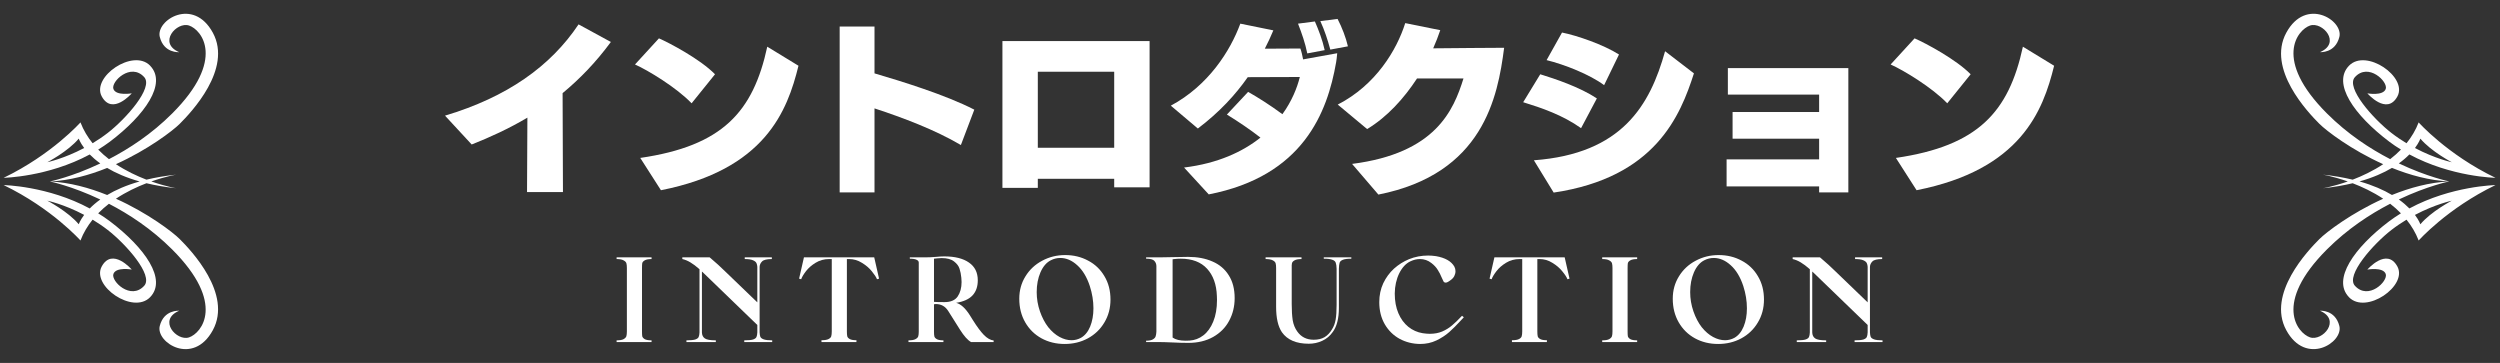 <svg width="496" height="72" viewBox="0 0 496 72" fill="none" xmlns="http://www.w3.org/2000/svg">
<rect x="0" y="0" width="496" height="72" fill="#333333" stroke="none"/>
<path d="M29.787 13.03C26.402 9.542 18.09 15.286 20.19 19.134C22.291 22.981 26.143 18.515 26.143 18.515C26.143 18.515 23.013 19.077 22.499 17.647C21.984 16.207 25.935 12.36 28.611 15.3C30.509 17.387 24.93 23.618 21.375 26.37C20.37 27.149 19.36 27.819 18.373 28.418C17.391 27.201 16.56 25.832 15.966 24.283C15.966 24.283 10.32 30.646 0.723 35.277C0.723 35.277 9.48 35.131 17.806 30.646C18.363 31.213 19.053 31.817 19.898 32.426C14.205 35.126 9.89 36.004 9.89 36.004C13.804 35.829 17.703 34.753 21.262 33.318C22.909 34.305 25.019 35.244 27.696 36.004C25.01 36.764 22.904 37.708 21.262 38.69C17.703 37.255 13.804 36.179 9.89 36.004C9.89 36.004 14.205 36.882 19.898 39.582C19.053 40.191 18.359 40.791 17.806 41.362C9.48 36.868 0.723 36.722 0.723 36.722C10.32 41.352 15.966 47.715 15.966 47.715C16.556 46.172 17.391 44.798 18.373 43.58C19.355 44.175 20.37 44.85 21.375 45.629C24.93 48.381 30.509 54.612 28.611 56.698C25.94 59.634 21.989 55.787 22.499 54.352C23.013 52.912 26.138 53.479 26.138 53.479C26.138 53.479 22.286 49.013 20.186 52.861C18.085 56.708 26.393 62.457 29.782 58.964C33.167 55.476 28.8 49.183 21.776 43.878C21.026 43.306 20.256 42.801 19.477 42.325C20.148 41.636 20.865 41.003 21.611 40.427C25.6 42.49 30.079 45.412 34.158 49.49C44.901 60.234 39.973 66.115 37.509 66.937C35.045 67.758 31.245 63.486 35.541 61.655C35.541 61.655 32.515 61.395 31.694 64.68C30.872 67.966 38.331 72.686 42.23 65.502C46.129 58.317 37.92 49.693 35.664 47.437C34.281 46.054 29.334 42.268 22.999 39.426C25.024 38.081 27.158 37.08 29.055 36.353C30.797 36.773 32.756 37.118 34.96 37.349C34.96 37.349 32.86 36.995 30.023 35.999C32.86 35.003 34.96 34.649 34.96 34.649C32.756 34.881 30.797 35.225 29.055 35.645C27.158 34.918 25.024 33.918 22.999 32.572C29.329 29.726 34.281 25.945 35.664 24.562C37.92 22.306 46.133 13.686 42.234 6.502C38.335 -0.683 30.877 4.038 31.699 7.323C32.52 10.608 35.546 10.349 35.546 10.349C31.25 8.517 35.05 4.245 37.514 5.067C39.978 5.888 44.901 11.774 34.163 22.513C30.084 26.592 25.605 29.514 21.616 31.576C20.87 31 20.152 30.368 19.482 29.679C20.256 29.197 21.03 28.688 21.781 28.126C28.805 22.82 33.171 16.528 29.787 13.04L29.787 13.03ZM15.626 44.496C13.469 41.933 9.385 39.813 9.385 39.813C9.385 39.813 12.652 40.493 16.697 42.632C15.876 43.736 15.621 44.491 15.621 44.491L15.626 44.496ZM15.626 27.503C15.626 27.503 15.876 28.263 16.702 29.363C12.647 31.501 9.39 32.181 9.39 32.181C9.39 32.181 13.478 30.066 15.63 27.498L15.626 27.503Z" fill="white"/>
<path d="M380.248 37.74L376.144 31.332C392.452 28.956 398.536 22.224 401.344 9.264L407.536 13.044C405.34 22.008 400.912 33.672 380.248 37.74ZM390.976 14.736L386.332 20.496C383.344 17.364 377.62 13.908 375.1 12.792L379.852 7.608C382.012 8.544 388.096 11.784 390.976 14.736Z" fill="white"/>
<path d="M366.712 38.172H360.916V36.984H342.556V31.62H360.916V27.516H343.744V22.224H360.916V18.768H342.808V13.512H366.712V38.172Z" fill="white"/>
<path d="M308.248 38.208L304.324 31.8C321.856 30.504 327.364 20.856 330.352 10.164L336.076 14.556C333.376 22.944 328.444 35.22 308.248 38.208ZM316.816 19.524L313.684 25.428C310.048 22.836 305.836 21.396 302.2 20.28L305.584 14.736C308.5 15.636 313.396 17.256 316.816 19.524ZM321.208 10.812L318.256 16.896C315.412 14.772 310.372 12.792 306.844 11.928L309.904 6.456C312.856 7.032 318.148 8.868 321.208 10.812Z" fill="white"/>
<path d="M273.472 38.604L268.252 32.52C284.848 30.396 288.376 21.9 290.356 15.564H281.14C278.548 19.524 275.236 23.196 271.24 25.608L265.408 20.748C272.932 16.896 277.108 9.948 278.8 4.584L285.748 5.988C285.352 7.176 284.884 8.364 284.344 9.588C288.736 9.552 295.648 9.48 298.42 9.48C297.16 19.308 294.244 34.5 273.472 38.604Z" fill="white"/>
<path d="M239.815 38.568L234.919 33.24C241.651 32.412 246.547 30.108 250.075 27.3C247.987 25.68 245.863 24.24 243.415 22.728L247.627 18.228C249.535 19.308 251.947 20.82 254.431 22.656C256.303 20.064 257.347 17.436 257.887 15.276L247.555 15.312C245.107 18.804 241.975 22.224 237.655 25.5L232.291 20.964C239.743 16.968 244.099 10.092 246.079 4.692L252.631 6.024C252.127 7.248 251.551 8.472 250.939 9.66C252.883 9.66 255.511 9.624 257.995 9.624C258.175 10.092 258.427 11.136 258.535 11.784C259.471 11.604 265.303 10.56 265.303 10.56C265.231 11.316 265.159 12.036 265.087 12.36C263.359 22.332 258.535 34.932 239.815 38.568ZM262.819 9.948L259.363 10.596C258.967 8.58 258.283 6.636 257.527 4.692L260.875 4.26C261.595 5.916 262.351 7.824 262.819 9.948ZM267.427 9.192L263.935 9.84C263.395 7.86 262.783 5.988 261.955 4.188L265.375 3.756C266.239 5.412 267.031 7.464 267.427 9.192Z" fill="white"/>
<path d="M228.078 37.164H221.058V35.472H205.902V37.272H198.882V8.148H228.078V37.164ZM221.058 29.316V14.232H205.902V29.316H221.058Z" fill="white"/>
<path d="M193.302 21.756L190.638 28.776C185.454 25.716 179.082 23.34 173.502 21.504V38.172H166.59V5.268H173.502V14.556C178.758 16.104 187.578 18.804 193.302 21.756Z" fill="white"/>
<path d="M131.13 37.74L127.026 31.332C143.334 28.956 149.418 22.224 152.226 9.264L158.418 13.044C156.222 22.008 151.794 33.672 131.13 37.74ZM141.858 14.736L137.214 20.496C134.226 17.364 128.502 13.908 125.982 12.792L130.734 7.608C132.894 8.544 138.978 11.784 141.858 14.736Z" fill="white"/>
<path d="M111.691 38.1H104.563L104.635 23.34C100.927 25.536 97.219 27.228 93.582 28.668L88.29 22.944C100.567 19.272 109.207 13.188 114.787 4.836L121.195 8.328C118.207 12.396 114.967 15.708 111.619 18.48C111.619 20.892 111.655 24.672 111.691 38.1Z" fill="white"/>
<path d="M370.998 65.94C371.014 66.324 371.062 66.62 371.142 66.828C371.238 67.036 371.462 67.204 371.814 67.332C372.182 67.46 372.742 67.524 373.494 67.524V67.86H367.95V67.524C368.75 67.524 369.334 67.468 369.702 67.356C370.07 67.228 370.294 67.06 370.374 66.852C370.47 66.644 370.526 66.34 370.542 65.94V64.476L359.886 54.18L359.55 53.868V65.964C359.566 66.492 359.758 66.884 360.126 67.14C360.494 67.396 361.222 67.524 362.31 67.524V67.86H356.478V67.524C357.278 67.524 357.862 67.468 358.23 67.356C358.598 67.228 358.822 67.06 358.902 66.852C358.998 66.644 359.054 66.348 359.07 65.964V53.412C358.398 52.82 357.79 52.364 357.246 52.044C356.702 51.724 356.174 51.508 355.662 51.396V51.06H361.086C361.07 51.06 361.31 51.268 361.806 51.684C362.318 52.1 363.094 52.812 364.134 53.82L370.542 59.988V52.932C370.526 52.66 370.47 52.42 370.374 52.212C370.278 51.988 370.046 51.796 369.678 51.636C369.326 51.476 368.782 51.396 368.046 51.396V51.06H373.422V51.396C372.43 51.396 371.782 51.556 371.478 51.876C371.174 52.18 371.014 52.532 370.998 52.932V65.94Z" fill="white"/>
<path d="M340.876 68.244C339.18 68.244 337.644 67.868 336.268 67.116C334.908 66.364 333.836 65.308 333.052 63.948C332.268 62.588 331.876 61.028 331.876 59.268C331.876 57.62 332.284 56.14 333.1 54.828C333.916 53.5 335.02 52.468 336.412 51.732C337.804 50.98 339.324 50.604 340.972 50.604C342.652 50.604 344.172 50.972 345.532 51.708C346.908 52.428 347.988 53.46 348.772 54.804C349.572 56.132 349.972 57.676 349.972 59.436C349.972 61.132 349.564 62.652 348.748 63.996C347.948 65.34 346.852 66.388 345.46 67.14C344.084 67.876 342.556 68.244 340.876 68.244ZM344.116 67.02C344.9 66.572 345.508 65.828 345.94 64.788C346.372 63.732 346.588 62.524 346.588 61.164C346.588 59.708 346.348 58.236 345.868 56.748C345.276 54.956 344.444 53.58 343.372 52.62C342.316 51.66 341.196 51.18 340.012 51.18C339.356 51.18 338.732 51.332 338.14 51.636C337.276 52.068 336.588 52.868 336.076 54.036C335.58 55.188 335.332 56.492 335.332 57.948C335.332 59.26 335.548 60.54 335.98 61.788C336.412 63.02 336.964 64.068 337.636 64.932C338.324 65.78 339.068 66.42 339.868 66.852C340.668 67.284 341.46 67.5 342.244 67.5C342.9 67.5 343.524 67.34 344.116 67.02Z" fill="white"/>
<path d="M324.812 51.396C324.188 51.396 323.732 51.484 323.444 51.66C323.172 51.82 323.012 52.004 322.964 52.212C322.932 52.42 322.916 52.74 322.916 53.172V65.748C322.916 66.18 322.932 66.5 322.964 66.708C323.012 66.916 323.172 67.108 323.444 67.284C323.732 67.444 324.188 67.524 324.812 67.524V67.86H317.876V67.524C318.516 67.524 318.98 67.444 319.268 67.284C319.572 67.108 319.756 66.908 319.82 66.684C319.884 66.46 319.916 66.148 319.916 65.748V53.172C319.916 52.772 319.884 52.46 319.82 52.236C319.756 52.012 319.572 51.82 319.268 51.66C318.98 51.484 318.516 51.396 317.876 51.396V51.06H324.812V51.396Z" fill="white"/>
<path d="M310.433 51.06L311.393 55.284L310.985 55.404C310.825 54.988 310.481 54.46 309.953 53.82C309.441 53.18 308.785 52.62 307.985 52.14C307.201 51.644 306.353 51.396 305.441 51.396H305.009V65.748C305.009 66.164 305.033 66.484 305.081 66.708C305.129 66.916 305.289 67.1 305.561 67.26C305.833 67.42 306.281 67.5 306.905 67.5V67.86H299.969V67.5C300.625 67.5 301.097 67.42 301.385 67.26C301.689 67.1 301.865 66.908 301.913 66.684C301.977 66.46 302.009 66.148 302.009 65.748V51.396H301.505C300.497 51.396 299.593 51.644 298.793 52.14C298.009 52.62 297.377 53.172 296.897 53.796C296.417 54.42 296.097 54.956 295.937 55.404L295.529 55.284L296.489 51.06H310.433Z" fill="white"/>
<path d="M273.648 59.94C273.648 58.58 273.912 57.332 274.44 56.196C274.984 55.06 275.696 54.092 276.576 53.292C277.472 52.492 278.464 51.868 279.552 51.42C280.736 50.94 282 50.7 283.344 50.7C283.824 50.7 284.344 50.74 284.904 50.82C286.728 51.14 287.944 51.836 288.552 52.908C288.696 53.196 288.768 53.492 288.768 53.796C288.768 54.132 288.688 54.46 288.528 54.78C288.368 55.084 288.128 55.348 287.808 55.572C287.376 55.908 287.048 56.076 286.824 56.076C286.648 56.076 286.512 56.012 286.416 55.884C286.336 55.74 286.208 55.468 286.032 55.068C285.808 54.508 285.544 53.996 285.24 53.532C284.952 53.052 284.536 52.604 283.992 52.188C283.32 51.66 282.56 51.396 281.712 51.396C281.104 51.396 280.488 51.54 279.864 51.828C278.952 52.244 278.2 53.044 277.608 54.228C277.032 55.412 276.736 56.748 276.72 58.236C276.72 59.724 276.96 61.028 277.44 62.148C277.92 63.268 278.576 64.164 279.408 64.836C280.24 65.508 281.192 65.932 282.264 66.108C282.824 66.188 283.288 66.228 283.656 66.228C284.584 66.228 285.408 66.076 286.128 65.772C286.864 65.452 287.512 65.052 288.072 64.572C288.648 64.092 289.312 63.452 290.064 62.652L290.424 62.94L289.872 63.54C289.008 64.484 288.224 65.268 287.52 65.892C286.816 66.516 285.968 67.068 284.976 67.548C284 68.012 282.92 68.244 281.736 68.244C280.28 68.228 278.936 67.892 277.704 67.236C276.472 66.564 275.488 65.604 274.752 64.356C274.016 63.092 273.648 61.62 273.648 59.94Z" fill="white"/>
<path d="M268.109 51.06V51.324C267.341 51.324 266.781 51.396 266.429 51.54C266.093 51.668 265.877 51.86 265.781 52.116C265.701 52.372 265.653 52.772 265.637 53.316V61.092C265.637 63.156 265.237 64.74 264.437 65.844C263.877 66.644 263.173 67.236 262.325 67.62C261.493 68.004 260.605 68.196 259.661 68.196C257.181 68.196 255.405 67.436 254.333 65.916C253.565 64.78 253.181 63.1 253.181 60.876V53.172C253.181 52.772 253.149 52.46 253.085 52.236C253.021 52.012 252.837 51.82 252.533 51.66C252.229 51.484 251.749 51.396 251.093 51.396V51.06H258.221V51.396C257.581 51.396 257.117 51.484 256.829 51.66C256.541 51.82 256.373 52.012 256.325 52.236C256.277 52.444 256.261 52.756 256.277 53.172V60.324C256.277 61.588 256.341 62.652 256.469 63.516C256.613 64.38 256.917 65.132 257.381 65.772C258.149 66.86 259.237 67.404 260.645 67.404C261.493 67.404 262.205 67.236 262.781 66.9C263.373 66.548 263.869 66.028 264.269 65.34C264.621 64.796 264.861 64.156 264.989 63.42C265.117 62.684 265.181 61.716 265.181 60.516V53.316C265.165 52.788 265.109 52.396 265.013 52.14C264.933 51.868 264.709 51.668 264.341 51.54C263.989 51.396 263.421 51.324 262.637 51.324V51.06H268.109Z" fill="white"/>
<path d="M235.716 50.964C237.556 50.964 239.164 51.268 240.54 51.876C241.932 52.468 243.012 53.38 243.78 54.612C244.564 55.828 244.956 57.34 244.956 59.148C244.956 60.796 244.588 62.3 243.852 63.66C243.132 65.004 242.076 66.068 240.684 66.852C239.292 67.636 237.652 68.028 235.764 68.028C235.204 68.028 234.684 68.02 234.204 68.004C233.74 67.988 233.332 67.972 232.98 67.956C231.54 67.892 230.436 67.86 229.668 67.86H227.388V67.596C227.996 67.596 228.444 67.508 228.732 67.332C229.036 67.156 229.22 66.948 229.284 66.708C229.364 66.468 229.412 66.164 229.428 65.796V52.764C229.412 52.364 229.276 52.028 229.02 51.756C228.78 51.468 228.236 51.324 227.388 51.324V51.06H230.004C230.532 51.06 231.468 51.044 232.812 51.012C234.156 50.98 235.124 50.964 235.716 50.964ZM236.004 67.572C237.012 67.508 237.924 67.164 238.74 66.54C239.572 65.9 240.228 64.988 240.708 63.804C241.204 62.604 241.452 61.172 241.452 59.508C241.452 59.156 241.444 58.892 241.428 58.716C241.348 56.444 240.7 54.644 239.484 53.316C238.268 51.988 236.524 51.324 234.252 51.324C233.852 51.324 233.436 51.348 233.004 51.396L232.644 51.444V66.972C233.236 67.388 234.1 67.596 235.236 67.596C235.572 67.596 235.828 67.588 236.004 67.572Z" fill="white"/>
<path d="M211.225 68.244C209.529 68.244 207.993 67.868 206.617 67.116C205.257 66.364 204.185 65.308 203.401 63.948C202.617 62.588 202.225 61.028 202.225 59.268C202.225 57.62 202.633 56.14 203.449 54.828C204.265 53.5 205.369 52.468 206.761 51.732C208.153 50.98 209.673 50.604 211.321 50.604C213.001 50.604 214.521 50.972 215.881 51.708C217.257 52.428 218.337 53.46 219.121 54.804C219.921 56.132 220.321 57.676 220.321 59.436C220.321 61.132 219.913 62.652 219.097 63.996C218.297 65.34 217.201 66.388 215.809 67.14C214.433 67.876 212.905 68.244 211.225 68.244ZM214.465 67.02C215.249 66.572 215.857 65.828 216.289 64.788C216.721 63.732 216.937 62.524 216.937 61.164C216.937 59.708 216.697 58.236 216.217 56.748C215.625 54.956 214.793 53.58 213.721 52.62C212.665 51.66 211.545 51.18 210.361 51.18C209.705 51.18 209.081 51.332 208.489 51.636C207.625 52.068 206.937 52.868 206.425 54.036C205.929 55.188 205.681 56.492 205.681 57.948C205.681 59.26 205.897 60.54 206.329 61.788C206.761 63.02 207.313 64.068 207.985 64.932C208.673 65.78 209.417 66.42 210.217 66.852C211.017 67.284 211.809 67.5 212.593 67.5C213.249 67.5 213.873 67.34 214.465 67.02Z" fill="white"/>
<path d="M193.009 63.492C193.841 64.82 194.577 65.812 195.217 66.468C195.873 67.124 196.513 67.484 197.137 67.548V67.86H192.649C191.993 67.492 191.265 66.676 190.465 65.412L188.137 61.716C187.545 60.772 186.705 60.308 185.617 60.324L185.305 60.372V65.82C185.305 66.22 185.329 66.524 185.377 66.732C185.425 66.94 185.585 67.124 185.857 67.284C186.129 67.444 186.569 67.524 187.177 67.524V67.86H180.241V67.524C180.881 67.524 181.345 67.444 181.633 67.284C181.937 67.124 182.121 66.932 182.185 66.708C182.249 66.484 182.281 66.18 182.281 65.796V52.5C182.281 52.452 182.281 52.316 182.281 52.092C182.281 51.852 182.137 51.668 181.849 51.54C181.561 51.396 181.113 51.324 180.505 51.324V51.06H183.505C184.225 51.06 184.953 51.028 185.689 50.964C186.361 50.9 186.905 50.868 187.321 50.868C189.449 50.868 191.089 51.276 192.241 52.092C193.409 52.892 193.993 54.068 193.993 55.62C193.993 56.868 193.641 57.868 192.937 58.62C192.249 59.356 191.169 59.844 189.697 60.084C190.609 60.308 191.513 61.124 192.409 62.532L193.009 63.492ZM190.729 55.116C190.665 54.444 190.545 53.844 190.369 53.316C190.209 52.788 189.849 52.308 189.289 51.876C188.729 51.428 187.913 51.204 186.841 51.204C186.681 51.204 186.393 51.22 185.977 51.252L185.305 51.324V59.892C185.689 59.924 186.385 59.94 187.393 59.94C188.625 59.94 189.497 59.564 190.009 58.812C190.521 58.044 190.777 57.092 190.777 55.956C190.777 55.748 190.761 55.468 190.729 55.116Z" fill="white"/>
<path d="M173.446 51.06L174.406 55.284L173.998 55.404C173.838 54.988 173.494 54.46 172.966 53.82C172.454 53.18 171.798 52.62 170.998 52.14C170.214 51.644 169.366 51.396 168.454 51.396H168.022V65.748C168.022 66.164 168.046 66.484 168.094 66.708C168.142 66.916 168.302 67.1 168.574 67.26C168.846 67.42 169.294 67.5 169.918 67.5V67.86H162.982V67.5C163.638 67.5 164.11 67.42 164.398 67.26C164.702 67.1 164.878 66.908 164.926 66.684C164.99 66.46 165.022 66.148 165.022 65.748V51.396H164.518C163.51 51.396 162.606 51.644 161.806 52.14C161.022 52.62 160.39 53.172 159.91 53.796C159.43 54.42 159.11 54.956 158.95 55.404L158.542 55.284L159.502 51.06H173.446Z" fill="white"/>
<path d="M150.709 65.94C150.725 66.324 150.773 66.62 150.853 66.828C150.949 67.036 151.173 67.204 151.525 67.332C151.893 67.46 152.453 67.524 153.205 67.524V67.86H147.661V67.524C148.461 67.524 149.045 67.468 149.413 67.356C149.781 67.228 150.005 67.06 150.085 66.852C150.181 66.644 150.237 66.34 150.253 65.94V64.476L139.597 54.18L139.261 53.868V65.964C139.277 66.492 139.469 66.884 139.837 67.14C140.205 67.396 140.933 67.524 142.021 67.524V67.86H136.189V67.524C136.989 67.524 137.573 67.468 137.941 67.356C138.309 67.228 138.533 67.06 138.613 66.852C138.709 66.644 138.765 66.348 138.781 65.964V53.412C138.109 52.82 137.501 52.364 136.957 52.044C136.413 51.724 135.885 51.508 135.373 51.396V51.06H140.797C140.781 51.06 141.021 51.268 141.517 51.684C142.029 52.1 142.805 52.812 143.845 53.82L150.253 59.988V52.932C150.237 52.66 150.181 52.42 150.085 52.212C149.989 51.988 149.757 51.796 149.389 51.636C149.037 51.476 148.493 51.396 147.757 51.396V51.06H153.133V51.396C152.141 51.396 151.493 51.556 151.189 51.876C150.885 52.18 150.725 52.532 150.709 52.932V65.94Z" fill="white"/>
<path d="M129.269 51.396C128.645 51.396 128.189 51.484 127.901 51.66C127.629 51.82 127.469 52.004 127.421 52.212C127.389 52.42 127.373 52.74 127.373 53.172V65.748C127.373 66.18 127.389 66.5 127.421 66.708C127.469 66.916 127.629 67.108 127.901 67.284C128.189 67.444 128.645 67.524 129.269 67.524V67.86H122.333V67.524C122.973 67.524 123.437 67.444 123.725 67.284C124.029 67.108 124.213 66.908 124.277 66.684C124.341 66.46 124.373 66.148 124.373 65.748V53.172C124.373 52.772 124.341 52.46 124.277 52.236C124.213 52.012 124.029 51.82 123.725 51.66C123.437 51.484 122.973 51.396 122.333 51.396V51.06H129.269V51.396Z" fill="white"/>
<path d="M466.039 58.97C469.424 62.458 477.736 56.714 475.636 52.867C473.535 49.019 469.683 53.485 469.683 53.485C469.683 53.485 472.813 52.923 473.328 54.353C473.842 55.793 469.891 59.64 467.215 56.7C465.317 54.613 470.897 48.382 474.451 45.63C475.457 44.851 476.467 44.181 477.453 43.582C478.435 44.799 479.266 46.168 479.861 47.717C479.861 47.717 485.506 41.354 495.103 36.723C495.103 36.723 486.346 36.869 478.02 41.354C477.463 40.787 476.773 40.183 475.929 39.574C481.621 36.874 485.936 35.996 485.936 35.996C482.023 36.171 478.124 37.247 474.564 38.682C472.917 37.695 470.807 36.756 468.13 35.996C470.816 35.236 472.922 34.292 474.564 33.31C478.124 34.745 482.023 35.821 485.936 35.996C485.936 35.996 481.621 35.118 475.929 32.418C476.773 31.809 477.467 31.209 478.02 30.638C486.346 35.132 495.103 35.278 495.103 35.278C485.506 30.648 479.861 24.285 479.861 24.285C479.271 25.828 478.435 27.202 477.453 28.42C476.471 27.825 475.457 27.15 474.451 26.371C470.897 23.619 465.317 17.388 467.215 15.302C469.886 12.366 473.837 16.213 473.328 17.648C472.813 19.088 469.688 18.521 469.688 18.521C469.688 18.521 473.54 22.987 475.641 19.14C477.741 15.292 469.433 9.543 466.044 13.036C462.66 16.524 467.026 22.817 474.05 28.122C474.8 28.694 475.57 29.199 476.349 29.675C475.678 30.364 474.961 30.997 474.215 31.573C470.226 29.51 465.747 26.588 461.668 22.51C450.925 11.766 455.853 5.885 458.317 5.063C460.781 4.242 464.581 8.514 460.285 10.345C460.285 10.345 463.311 10.605 464.132 7.32C464.954 4.034 457.495 -0.686 453.596 6.498C449.697 13.683 457.906 22.307 460.163 24.563C461.546 25.946 466.493 29.732 472.827 32.574C470.802 33.919 468.669 34.92 466.771 35.647C465.029 35.227 463.07 34.882 460.866 34.651C460.866 34.651 462.966 35.005 465.803 36.001C462.966 36.997 460.866 37.351 460.866 37.351C463.07 37.119 465.029 36.775 466.771 36.355C468.669 37.082 470.802 38.082 472.827 39.428C466.497 42.274 461.546 46.055 460.163 47.438C457.906 49.694 449.693 58.314 453.592 65.498C457.491 72.683 464.949 67.962 464.128 64.677C463.306 61.392 460.281 61.651 460.281 61.651C464.576 63.483 460.776 67.755 458.312 66.933C455.848 66.112 450.925 60.226 461.664 49.487C465.742 45.408 470.222 42.486 474.21 40.424C474.956 40.999 475.674 41.632 476.344 42.321C475.57 42.803 474.796 43.312 474.045 43.874C467.021 49.18 462.655 55.472 466.039 58.961L466.039 58.97ZM480.2 27.504C482.358 30.067 486.441 32.187 486.441 32.187C486.441 32.187 483.174 31.507 479.129 29.369C479.95 28.264 480.205 27.509 480.205 27.509L480.2 27.504ZM480.2 44.497C480.2 44.497 479.95 43.737 479.124 42.638C483.179 40.499 486.436 39.819 486.436 39.819C486.436 39.819 482.348 41.934 480.196 44.502L480.2 44.497Z" fill="white"/>
</svg>
